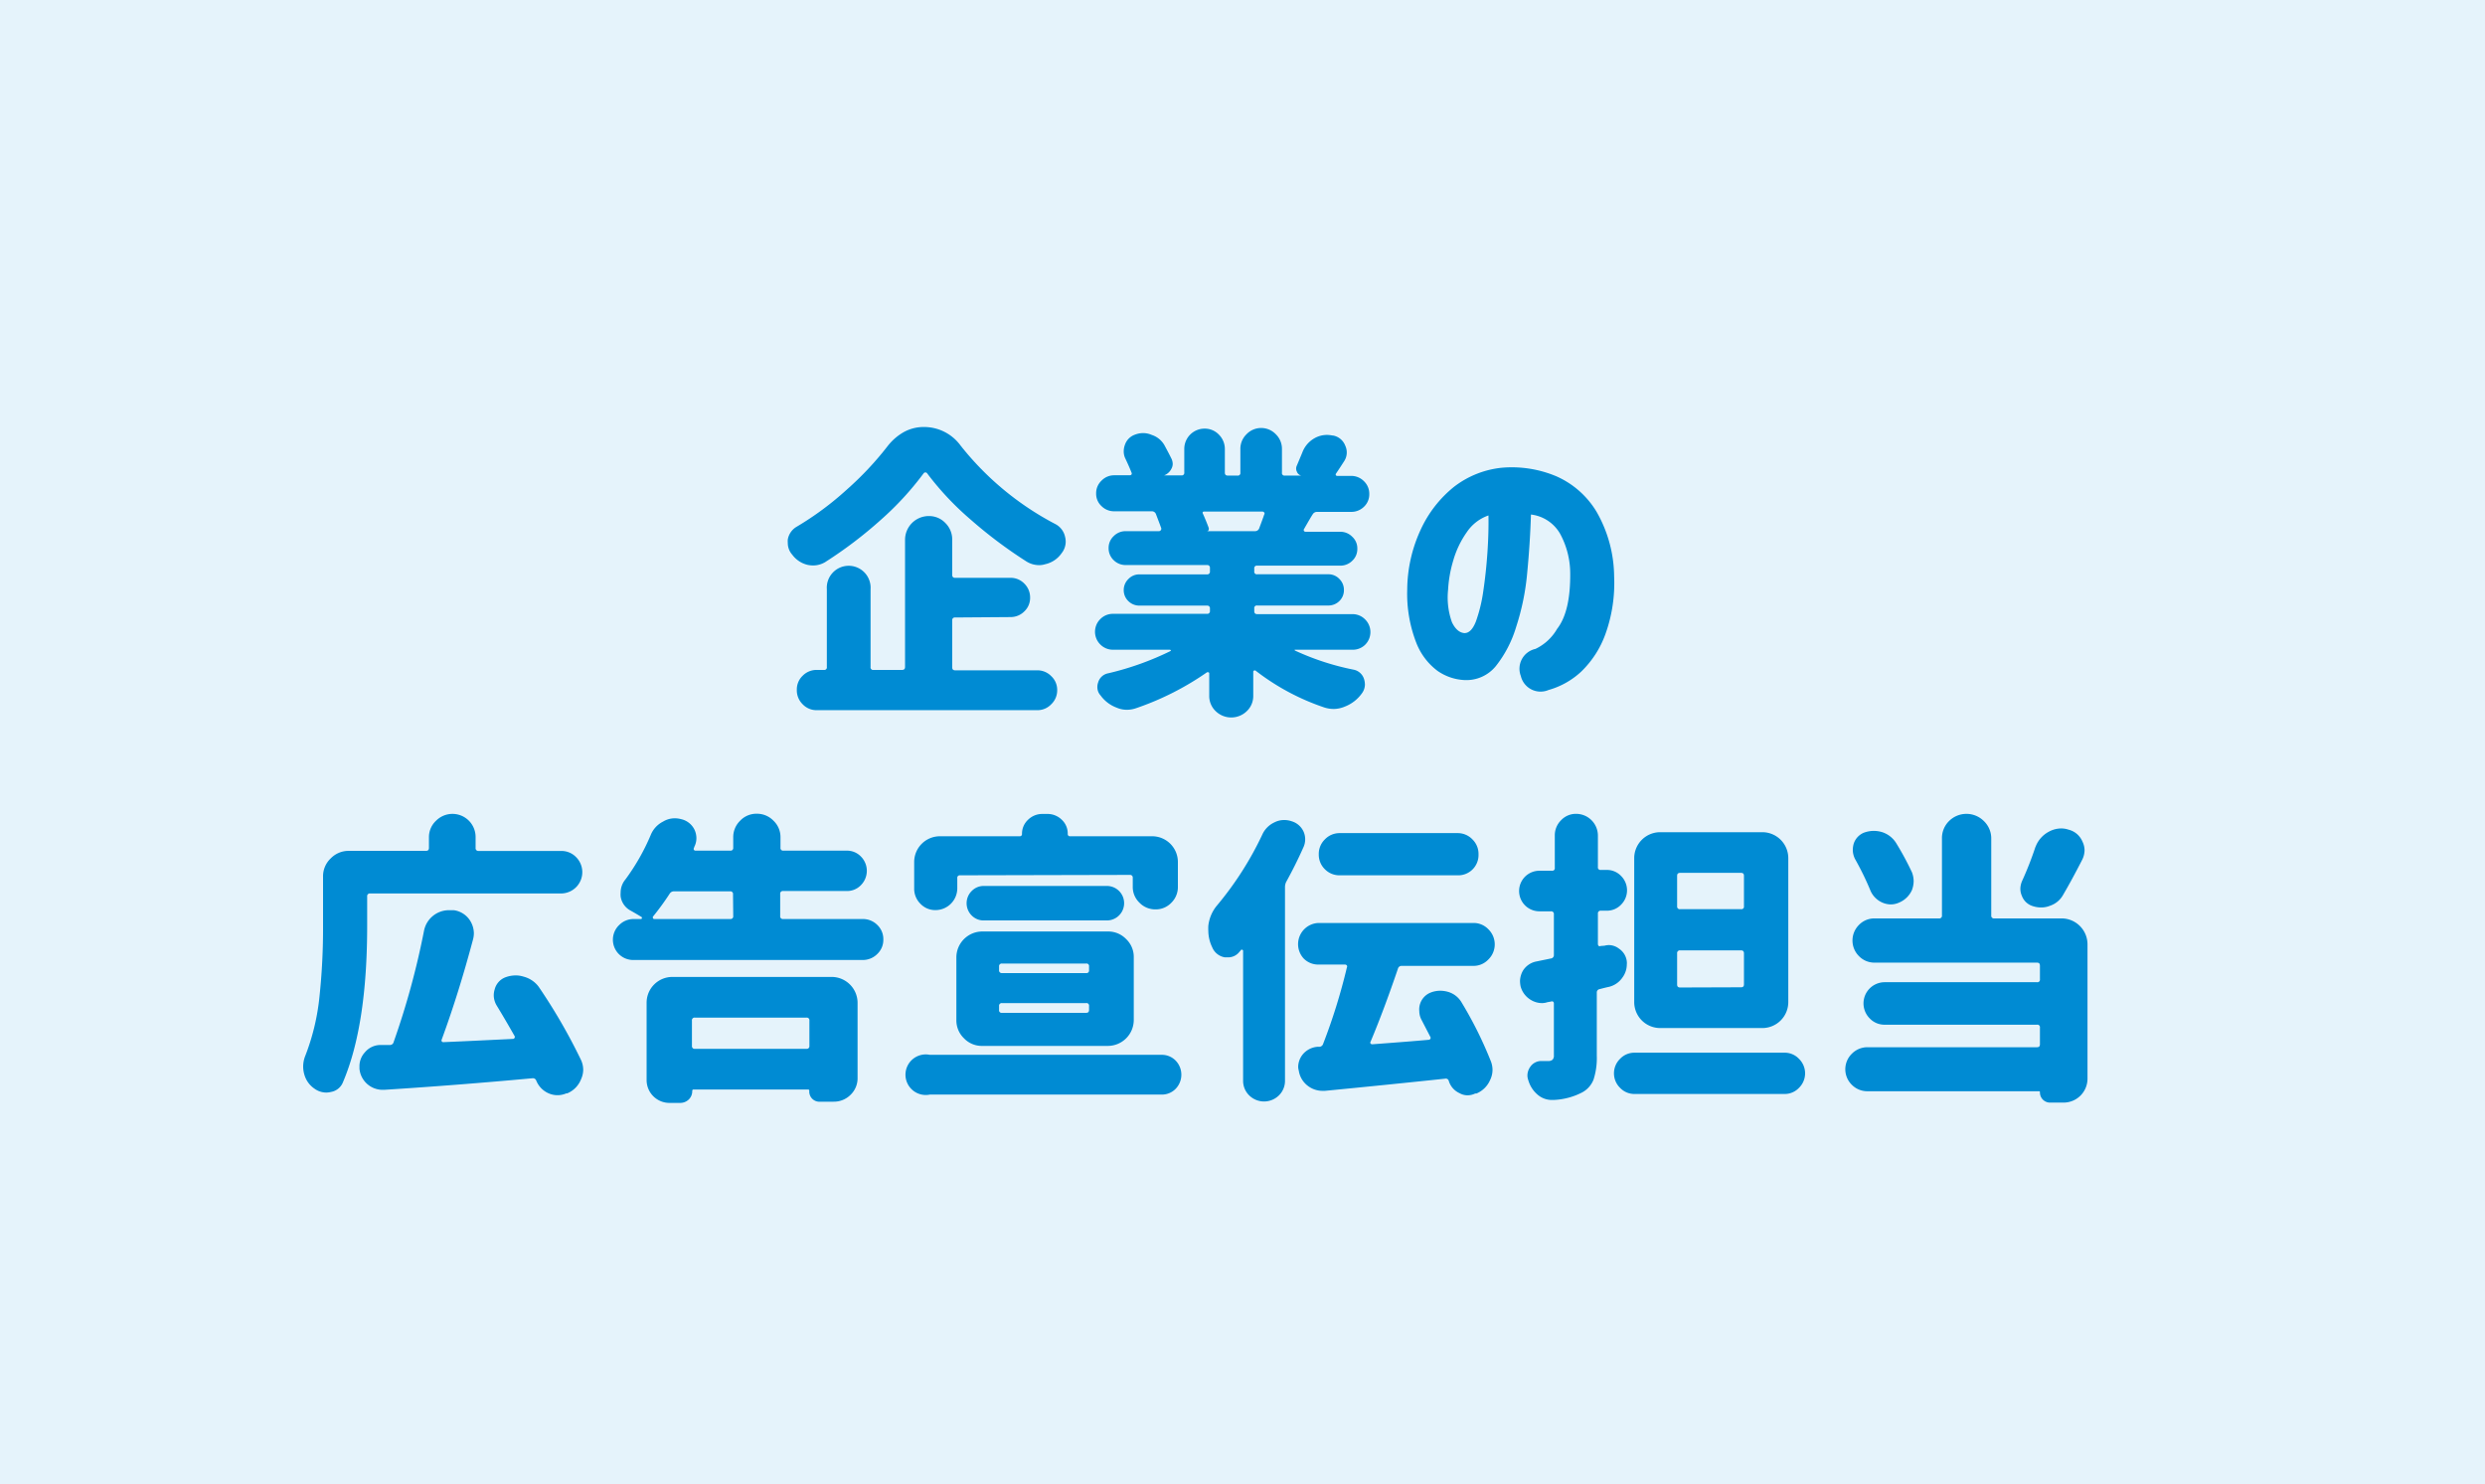 <svg xmlns="http://www.w3.org/2000/svg" width="245" height="146.33" viewBox="0 0 245 146.33"><defs><style>.cls-1{fill:#e5f3fb;}.cls-2{fill:#008bd3;}</style></defs><g id="レイヤー_2" data-name="レイヤー 2"><g id="レイヤー_2-2" data-name="レイヤー 2"><rect class="cls-1" width="245" height="146.33"/><path class="cls-2" d="M87.5,44a5.39,5.39,0,0,1,1.59-1.39,4.06,4.06,0,0,1,2-.51,4.46,4.46,0,0,1,3.63,1.85,29.08,29.08,0,0,0,9.29,7.7,1.86,1.86,0,0,1,1,1.29,1.89,1.89,0,0,1,.06.47,1.83,1.83,0,0,1-.41,1.14,2.65,2.65,0,0,1-1.62,1.08,2,2,0,0,1-.58.09,2.36,2.36,0,0,1-1.29-.38,44.85,44.85,0,0,1-5.54-4.17,28.64,28.64,0,0,1-4.22-4.5.19.19,0,0,0-.17-.09.2.2,0,0,0-.18.09,29.8,29.8,0,0,1-4.19,4.56,42.1,42.1,0,0,1-5.53,4.2,2.3,2.3,0,0,1-1.18.32,2.72,2.72,0,0,1-.55-.06,2.63,2.63,0,0,1-1.5-1,1.71,1.71,0,0,1-.44-1.15,2.16,2.16,0,0,1,0-.35,1.81,1.81,0,0,1,.88-1.26,30.19,30.19,0,0,0,4.94-3.66A31.25,31.25,0,0,0,87.5,44Zm6.68,16.88a.26.26,0,0,0-.3.29v4.63c0,.2.1.29.3.29h8.08a1.89,1.89,0,0,1,1.39.58,1.84,1.84,0,0,1,.58,1.37,1.89,1.89,0,0,1-.58,1.39,1.87,1.87,0,0,1-1.39.59H80.52a1.88,1.88,0,0,1-1.39-.59A1.92,1.92,0,0,1,78.56,68a1.87,1.87,0,0,1,.57-1.37,1.91,1.91,0,0,1,1.39-.58h.71a.25.25,0,0,0,.29-.29V58.09a2.16,2.16,0,1,1,4.31,0v7.67a.25.25,0,0,0,.29.29h2.81c.2,0,.3-.09.3-.29V53.22a2.34,2.34,0,0,1,2.34-2.34,2.21,2.21,0,0,1,1.64.69,2.27,2.27,0,0,1,.67,1.65v3.46a.26.26,0,0,0,.3.29h5.45a1.87,1.87,0,0,1,1.36.57,1.9,1.9,0,0,1,.57,1.38,1.82,1.82,0,0,1-.57,1.36,1.9,1.9,0,0,1-1.36.56Z"/><path class="cls-2" d="M133.31,64.06h-5.59a.07.07,0,0,0-.07,0s0,0,0,.07a25.58,25.58,0,0,0,5.83,1.9,1.35,1.35,0,0,1,1,.91,1.92,1.92,0,0,1,.09.56,1.5,1.5,0,0,1-.29.85,3.71,3.71,0,0,1-1.7,1.32,2.87,2.87,0,0,1-1.08.23,3,3,0,0,1-.94-.15,23,23,0,0,1-6.77-3.63.16.16,0,0,0-.16,0,.11.11,0,0,0-.07.12V68.6a2.05,2.05,0,0,1-.63,1.51,2.2,2.2,0,0,1-3.08,0,2.05,2.05,0,0,1-.63-1.51V66.43c0-.07,0-.12-.07-.14a.22.22,0,0,0-.16,0,28,28,0,0,1-7,3.54,2.74,2.74,0,0,1-.9.15,2.53,2.53,0,0,1-1-.21,3.42,3.42,0,0,1-1.58-1.2,1.2,1.2,0,0,1-.32-.82,1.33,1.33,0,0,1,.08-.47,1.27,1.27,0,0,1,1-.9,28.7,28.7,0,0,0,6.15-2.2s.06,0,0-.06a.08.08,0,0,0-.08-.06h-5.59a1.74,1.74,0,0,1-1.26-.51,1.76,1.76,0,0,1,0-2.52,1.74,1.74,0,0,1,1.26-.51H119a.26.26,0,0,0,.29-.3V60a.26.26,0,0,0-.29-.29h-6.65a1.53,1.53,0,0,1-1.1-.44,1.49,1.49,0,0,1-.46-1.09,1.5,1.5,0,0,1,.46-1.09,1.47,1.47,0,0,1,1.1-.46H119a.26.26,0,0,0,.29-.29V56a.26.26,0,0,0-.29-.29h-8a1.66,1.66,0,0,1-1.2-.48,1.6,1.6,0,0,1-.5-1.19,1.58,1.58,0,0,1,.5-1.18,1.63,1.63,0,0,1,1.2-.49h3.25a.23.23,0,0,0,.19-.09.23.23,0,0,0,.05-.2c-.14-.39-.32-.86-.53-1.41a.43.43,0,0,0-.41-.26h-3.69a1.74,1.74,0,0,1-1.26-.51,1.65,1.65,0,0,1-.53-1.25,1.69,1.69,0,0,1,.53-1.26,1.72,1.72,0,0,1,1.26-.53h1.52a.22.22,0,0,0,.18-.08.19.19,0,0,0,0-.18c-.16-.41-.36-.86-.59-1.35a1.61,1.61,0,0,1-.18-.76,1.81,1.81,0,0,1,.12-.64,1.6,1.6,0,0,1,1-1,2.25,2.25,0,0,1,.79-.15,2.13,2.13,0,0,1,.85.18A2.23,2.23,0,0,1,114.86,44c.23.43.45.84.64,1.23a1.25,1.25,0,0,1,.12.5,1,1,0,0,1-.12.47,1.33,1.33,0,0,1-.73.67,0,0,0,0,0,0,0h1.7a.25.25,0,0,0,.29-.29V44.26a2,2,0,0,1,2-2,1.92,1.92,0,0,1,1.42.6,2,2,0,0,1,.58,1.45V46.6c0,.2.1.29.3.29H122a.25.25,0,0,0,.29-.29V44.29a2,2,0,0,1,.6-1.47,2,2,0,0,1,2.9,0,2,2,0,0,1,.6,1.47V46.6a.25.25,0,0,0,.29.29h1.61a0,0,0,0,0,0,0,.62.62,0,0,1-.43-.39.67.67,0,0,1,0-.6c.17-.41.36-.85.55-1.32a2.7,2.7,0,0,1,1.2-1.38,2.51,2.51,0,0,1,1.2-.32,2.74,2.74,0,0,1,.56.06l.06,0a1.59,1.59,0,0,1,1.2,1,1.57,1.57,0,0,1-.12,1.55c-.29.45-.55.85-.79,1.2a.14.14,0,0,0,.12.23h1.38a1.76,1.76,0,0,1,1.26.53,1.71,1.71,0,0,1,.52,1.26,1.68,1.68,0,0,1-.52,1.25,1.78,1.78,0,0,1-1.26.51h-3.37a.48.48,0,0,0-.44.26c-.1.14-.38.62-.85,1.44a.15.15,0,0,0,0,.17.17.17,0,0,0,.16.09h3.4a1.63,1.63,0,0,1,1.2.49,1.54,1.54,0,0,1,.5,1.18,1.56,1.56,0,0,1-.5,1.19,1.66,1.66,0,0,1-1.2.48h-8.17a.25.25,0,0,0-.29.29v.27a.25.25,0,0,0,.29.29h7a1.47,1.47,0,0,1,1.1.46,1.5,1.5,0,0,1,.45,1.09,1.48,1.48,0,0,1-.45,1.09,1.53,1.53,0,0,1-1.1.44h-7a.25.25,0,0,0-.29.29v.26c0,.2.09.3.29.3h9.37a1.74,1.74,0,0,1,1.26.51,1.76,1.76,0,0,1,0,2.52A1.74,1.74,0,0,1,133.31,64.06Zm-8.67-13.33a.16.16,0,0,0,0-.2.21.21,0,0,0-.16-.09H118.7a.12.12,0,0,0-.12.06.11.11,0,0,0,0,.11c.23.51.43,1,.58,1.41a.34.34,0,0,1,0,.24.2.2,0,0,1-.2.11v0h4.77a.43.43,0,0,0,.42-.29C124.31,51.64,124.49,51.18,124.64,50.73Z"/><path class="cls-2" d="M154.81,56.53a8.22,8.22,0,0,0-1-3.91,3.82,3.82,0,0,0-2.87-1.89q-.09,2.85-.37,5.74a23.93,23.93,0,0,1-1.09,5.34,11.55,11.55,0,0,1-2,3.86,3.75,3.75,0,0,1-3.11,1.38,5.08,5.08,0,0,1-2.62-.89,6.3,6.3,0,0,1-2.11-2.77,13.33,13.33,0,0,1-.9-5.25,14.23,14.23,0,0,1,1.32-5.9A11.65,11.65,0,0,1,143.35,48a9.23,9.23,0,0,1,4.78-1.89,11.34,11.34,0,0,1,5.29.84,8.72,8.72,0,0,1,4,3.53,13,13,0,0,1,1.72,6.36,14.83,14.83,0,0,1-.86,5.68,9.7,9.7,0,0,1-2.4,3.71,7.83,7.83,0,0,1-3.21,1.8,2,2,0,0,1-2.73-1.38,2,2,0,0,1,1.44-2.67A4.88,4.88,0,0,0,153.52,62Q154.84,60.31,154.81,56.53Zm-10.43,5.89c.45,0,.82-.36,1.13-1.14a15,15,0,0,0,.73-3c.18-1.22.32-2.5.41-3.83s.12-2.54.1-3.63a4.25,4.25,0,0,0-2.15,1.67,9.21,9.21,0,0,0-1.32,2.77,12.24,12.24,0,0,0-.51,2.88,7.26,7.26,0,0,0,.38,3.21C143.46,62,143.87,62.38,144.38,62.42Z"/><path class="cls-2" d="M36.49,88.09a.26.26,0,0,0-.29.29v2.87q0,9.82-2.37,15.41a1.56,1.56,0,0,1-1.2,1,2,2,0,0,1-.47.06,2,2,0,0,1-1.15-.38,2.48,2.48,0,0,1-1-1.38,2.81,2.81,0,0,1-.12-.79,2.86,2.86,0,0,1,.18-1,22.21,22.21,0,0,0,1.43-5.93,63.57,63.57,0,0,0,.35-7v-4.8a2.42,2.42,0,0,1,.75-1.8,2.45,2.45,0,0,1,1.8-.75H42c.2,0,.29-.1.29-.3V82.52A2.21,2.21,0,0,1,43,80.91a2.28,2.28,0,0,1,3.89,1.61V83.6a.27.27,0,0,0,.3.3h8.14a2,2,0,0,1,1.47.61,2.1,2.1,0,0,1-1.47,3.58Zm20.77,16.37a2.33,2.33,0,0,1,.24,1,2.29,2.29,0,0,1-.21.94,2.48,2.48,0,0,1-1.37,1.4l-.09,0a2.17,2.17,0,0,1-1.73,0,2.3,2.3,0,0,1-1.23-1.26.35.35,0,0,0-.38-.23Q45,107,37.87,107.45h-.18a2.29,2.29,0,0,1-2.25-2.08v-.23a2,2,0,0,1,.53-1.38,2,2,0,0,1,1.52-.73l.94,0a.37.37,0,0,0,.38-.29,77.66,77.66,0,0,0,3-11,2.51,2.51,0,0,1,2.43-2l.5,0,0,0a2.27,2.27,0,0,1,1.59,1A2.4,2.4,0,0,1,46.72,92a2.43,2.43,0,0,1-.09.65c-.92,3.45-1.94,6.74-3.08,9.84a.2.2,0,0,0,0,.18.19.19,0,0,0,.18.08q2.58-.11,6.85-.32a.17.17,0,0,0,.15-.1.17.17,0,0,0,0-.19c-.57-1-1.15-2-1.76-3a2,2,0,0,1-.29-1,2,2,0,0,1,.09-.59,1.73,1.73,0,0,1,1-1.17,2.93,2.93,0,0,1,1.09-.21,2.56,2.56,0,0,1,.76.12,2.7,2.7,0,0,1,1.49,1A55.94,55.94,0,0,1,57.26,104.46Z"/><path class="cls-2" d="M76.92,90.31a.26.26,0,0,0,.29.3h7.85a2,2,0,0,1,1.43.58,1.93,1.93,0,0,1,.6,1.44,1.91,1.91,0,0,1-.6,1.43,2,2,0,0,1-1.43.59H62.48a2,2,0,0,1-1.42-3.46,2,2,0,0,1,1.42-.58h.73s.06,0,.07-.08a.11.11,0,0,0,0-.1c-.31-.19-.68-.41-1.09-.64a1.88,1.88,0,0,1-1-1.41,2.25,2.25,0,0,1,0-.38,2,2,0,0,1,.47-1.29,21.31,21.31,0,0,0,2.49-4.37A2.56,2.56,0,0,1,65.38,81a2.19,2.19,0,0,1,1.14-.32,2.35,2.35,0,0,1,.62.08,1.94,1.94,0,0,1,1.31,1,2,2,0,0,1,.21.88,1.83,1.83,0,0,1-.15.73,1.36,1.36,0,0,0-.09.23.18.18,0,0,0,0,.2.21.21,0,0,0,.15.07H72a.26.26,0,0,0,.29-.3v-1a2.25,2.25,0,0,1,.68-1.65,2.2,2.2,0,0,1,1.64-.69,2.25,2.25,0,0,1,1.65.69,2.22,2.22,0,0,1,.69,1.65v1a.26.26,0,0,0,.29.3h6.24a1.89,1.89,0,0,1,1.4.58,2,2,0,0,1,0,2.82,1.89,1.89,0,0,1-1.4.58H77.21a.26.26,0,0,0-.29.3ZM66,108.74a2.25,2.25,0,0,1-2.25-2.25V98.87a2.54,2.54,0,0,1,2.55-2.55H82a2.56,2.56,0,0,1,2.55,2.55v7.41a2.26,2.26,0,0,1-.69,1.66,2.32,2.32,0,0,1-1.68.68H80.88a1,1,0,0,1-1.09-1.08.11.11,0,0,0-.12-.12H68.37q-.12,0-.12.15a1.15,1.15,0,0,1-.35.84,1.21,1.21,0,0,1-.85.33Zm6.27-20.56a.26.26,0,0,0-.29-.3H66.46a.49.49,0,0,0-.44.24,26.65,26.65,0,0,1-1.64,2.25.14.14,0,0,0,0,.15.12.12,0,0,0,.12.09H72a.26.26,0,0,0,.29-.3Zm7.53,12.45a.26.26,0,0,0-.29-.3h-11a.26.26,0,0,0-.29.3v2.49a.26.26,0,0,0,.29.29h11a.26.26,0,0,0,.29-.29Z"/><path class="cls-2" d="M91.67,104h22.85a1.89,1.89,0,0,1,1.39.57,2,2,0,0,1,0,2.78,1.89,1.89,0,0,1-1.39.57H91.67a2,2,0,1,1,0-3.92Zm3-17.7a.25.25,0,0,0-.29.29v1a2.15,2.15,0,0,1-2.14,2.14,2,2,0,0,1-1.5-.63,2.08,2.08,0,0,1-.61-1.51V85a2.54,2.54,0,0,1,2.55-2.55h7.85a.21.21,0,0,0,.23-.23,1.87,1.87,0,0,1,.59-1.39,2,2,0,0,1,1.4-.58h.53a2,2,0,0,1,1.41.58,1.86,1.86,0,0,1,.58,1.39.21.21,0,0,0,.24.23h8.06A2.54,2.54,0,0,1,116.13,85v2.43a2.16,2.16,0,0,1-.64,1.57,2.11,2.11,0,0,1-1.57.66,2.16,2.16,0,0,1-1.58-.66,2.14,2.14,0,0,1-.66-1.57v-.88a.26.26,0,0,0-.29-.29Zm2.17,16.82a2.42,2.42,0,0,1-1.8-.75,2.45,2.45,0,0,1-.75-1.8V94.39a2.56,2.56,0,0,1,2.55-2.55h12.39a2.45,2.45,0,0,1,1.8.75,2.42,2.42,0,0,1,.75,1.8v6.18a2.56,2.56,0,0,1-2.55,2.55ZM97,87.35h12.13a1.7,1.7,0,1,1,0,3.4H97a1.63,1.63,0,0,1-1.2-.49,1.7,1.7,0,0,1,0-2.41A1.64,1.64,0,0,1,97,87.35ZM98.79,95a.26.26,0,0,0-.29.29v.36a.26.26,0,0,0,.29.29h8.29a.25.25,0,0,0,.29-.29v-.36a.25.25,0,0,0-.29-.29Zm0,3.9a.26.26,0,0,0-.29.29v.38a.25.25,0,0,0,.29.29h8.29c.2,0,.29-.09.29-.29v-.38a.25.25,0,0,0-.29-.29Z"/><path class="cls-2" d="M124.45,82.29a2.42,2.42,0,0,1,1.18-1.2,2.07,2.07,0,0,1,1-.24,2.21,2.21,0,0,1,.71.12,1.87,1.87,0,0,1,1.17,1,1.87,1.87,0,0,1,0,1.56c-.53,1.19-1.09,2.31-1.67,3.36a1.15,1.15,0,0,0-.15.56v19.1a2,2,0,0,1-.6,1.45,2.09,2.09,0,0,1-2.93,0,2,2,0,0,1-.6-1.45V93.74a.09.09,0,0,0-.07-.09.12.12,0,0,0-.13,0,1.19,1.19,0,0,1-.15.18,1.41,1.41,0,0,1-1.11.56l-.33,0a1.63,1.63,0,0,1-1.26-1,3.76,3.76,0,0,1-.38-1.61,4.46,4.46,0,0,1,0-.5,3.78,3.78,0,0,1,.85-2A32.22,32.22,0,0,0,124.45,82.29ZM147,104.67a2.37,2.37,0,0,1,.15.82,2.31,2.31,0,0,1-.24,1,2.51,2.51,0,0,1-1.34,1.32l-.12,0a1.76,1.76,0,0,1-.76.18,1.58,1.58,0,0,1-.79-.21,1.94,1.94,0,0,1-1.06-1.2.3.3,0,0,0-.35-.23q-5.57.59-11.86,1.2h-.27a2.37,2.37,0,0,1-1.43-.5,2.3,2.3,0,0,1-.88-1.49,1.42,1.42,0,0,1-.06-.38,2,2,0,0,1,.44-1.21,2.1,2.1,0,0,1,1.43-.76h.21a.41.41,0,0,0,.38-.29,58,58,0,0,0,2.34-7.53.2.2,0,0,0,0-.2.23.23,0,0,0-.19-.09H130a2,2,0,0,1-1.49-.62A2.09,2.09,0,0,1,130,91h15.27a2,2,0,0,1,1.46.61,2.08,2.08,0,0,1,0,3,2,2,0,0,1-1.46.62h-7.07a.37.37,0,0,0-.38.29q-1.4,4.11-2.69,7.18a.16.16,0,0,0,0,.19.21.21,0,0,0,.17.07c2.84-.21,4.68-.36,5.54-.44a.19.19,0,0,0,.18-.1.17.17,0,0,0,0-.19l-.85-1.64a1.88,1.88,0,0,1-.24-.91A1.74,1.74,0,0,1,140,99a1.79,1.79,0,0,1,1-1.12,2.62,2.62,0,0,1,1-.2,2.79,2.79,0,0,1,.76.11,2.28,2.28,0,0,1,1.35,1.06A38.81,38.81,0,0,1,147,104.67Zm-3.31-22.53a2,2,0,0,1,1.48.62,2,2,0,0,1,.6,1.48,2,2,0,0,1-2.08,2.06H132.1a2,2,0,0,1-1.48-.6,2,2,0,0,1-.6-1.46,2,2,0,0,1,.6-1.48,2,2,0,0,1,1.48-.62Z"/><path class="cls-2" d="M158.19,93.24a1.85,1.85,0,0,1,.44-.06,1.66,1.66,0,0,1,1,.36,1.74,1.74,0,0,1,.76,1.26,1.36,1.36,0,0,1,0,.29,2.18,2.18,0,0,1-.41,1.26,2.25,2.25,0,0,1-1.32.94c-.33.07-.64.15-.94.23a.33.33,0,0,0-.29.35v6.21a6.89,6.89,0,0,1-.32,2.36,2.43,2.43,0,0,1-1.15,1.28,6.69,6.69,0,0,1-2.81.73H153a2.15,2.15,0,0,1-1.38-.5,2.91,2.91,0,0,1-.94-1.44,1.43,1.43,0,0,1-.09-.46,1.5,1.5,0,0,1,.27-.85,1.31,1.31,0,0,1,1.14-.59h.62a.62.62,0,0,0,.45-.13.58.58,0,0,0,.13-.43V98.93a.2.2,0,0,0-.09-.18.22.22,0,0,0-.2,0l-.35.06a1.64,1.64,0,0,1-.53.09,2.13,2.13,0,0,1-1.11-.32,2.21,2.21,0,0,1-1-1.32,2.81,2.81,0,0,1-.06-.56,2.19,2.19,0,0,1,.29-1,2,2,0,0,1,1.35-.91l1.41-.29a.33.33,0,0,0,.29-.36v-4a.26.26,0,0,0-.29-.29h-1.14a2,2,0,0,1,0-4H153a.25.25,0,0,0,.29-.29V82.37a2.08,2.08,0,0,1,.62-1.5,2,2,0,0,1,1.49-.63,2.15,2.15,0,0,1,2.14,2.13v3.11a.25.25,0,0,0,.29.29h.59a1.92,1.92,0,0,1,1.4.59,2,2,0,0,1,0,2.84,1.92,1.92,0,0,1-1.4.59h-.59a.26.26,0,0,0-.29.29v3a.25.25,0,0,0,.09.19.16.16,0,0,0,.17,0Zm3,10.55h14.74a1.93,1.93,0,0,1,1.43.6,2,2,0,0,1,0,2.87,1.93,1.93,0,0,1-1.43.6H161.15a1.94,1.94,0,0,1-1.42-.6,2,2,0,0,1,0-2.87A1.94,1.94,0,0,1,161.15,103.79Zm12.57-21.74a2.56,2.56,0,0,1,2.55,2.55V98.81a2.56,2.56,0,0,1-2.55,2.55H163.67a2.56,2.56,0,0,1-2.55-2.55V84.6a2.56,2.56,0,0,1,2.55-2.55Zm-2.11,7.59a.25.25,0,0,0,.29-.29v-3c0-.2-.09-.29-.29-.29h-6c-.2,0-.3.09-.3.29v3a.26.26,0,0,0,.3.29Zm0,7.7c.2,0,.29-.09.29-.29V94c0-.2-.09-.3-.29-.3h-6a.27.27,0,0,0-.3.3v3.07c0,.2.1.29.3.29Z"/><path class="cls-2" d="M196.32,82.67v7.59a.26.26,0,0,0,.29.29h6.65a2.56,2.56,0,0,1,2.55,2.55v13.27a2.36,2.36,0,0,1-2.34,2.34h-1.29a1,1,0,0,1-1.06-1c0-.08,0-.12-.11-.12H184.13a2.14,2.14,0,0,1-1.55-.63,2.14,2.14,0,0,1,0-3.07,2.15,2.15,0,0,1,1.55-.64h16.7c.2,0,.29-.09.29-.29v-1.64a.25.25,0,0,0-.29-.29h-15a2,2,0,0,1-1.49-.62,2.09,2.09,0,0,1,1.49-3.57h15a.25.25,0,0,0,.29-.29V95.21c0-.2-.09-.3-.29-.3h-16a2.11,2.11,0,0,1-1.55-.64,2.17,2.17,0,0,1,0-3.08,2.11,2.11,0,0,1,1.55-.64h6.33a.26.26,0,0,0,.3-.29V82.67a2.36,2.36,0,0,1,.7-1.72,2.43,2.43,0,0,1,3.43,0A2.36,2.36,0,0,1,196.32,82.67ZM188.5,86a2.46,2.46,0,0,1,.17.88,2.54,2.54,0,0,1-.17.88A2.41,2.41,0,0,1,187.21,89a2,2,0,0,1-.79.17,2.13,2.13,0,0,1-.88-.2,2.26,2.26,0,0,1-1.17-1.26,28.4,28.4,0,0,0-1.47-3,2,2,0,0,1-.23-.91,2.38,2.38,0,0,1,.09-.62,1.76,1.76,0,0,1,1-1.08,2.89,2.89,0,0,1,1-.18,2.86,2.86,0,0,1,.79.12,2.54,2.54,0,0,1,1.4,1.09A29,29,0,0,1,188.5,86Zm12.18-2.49A2.81,2.81,0,0,1,202,82a2.56,2.56,0,0,1,1.23-.32,2.21,2.21,0,0,1,.71.12,2,2,0,0,1,1.37,1.17,2,2,0,0,1,.21.85,2.17,2.17,0,0,1-.23.94c-.65,1.27-1.27,2.42-1.88,3.46a2.3,2.3,0,0,1-1.29,1.08,2.26,2.26,0,0,1-.88.17,2.65,2.65,0,0,1-.85-.14,1.66,1.66,0,0,1-1.05-1,1.76,1.76,0,0,1-.15-.7,2,2,0,0,1,.18-.79A33.18,33.18,0,0,0,200.68,83.49Z"/></g></g></svg>